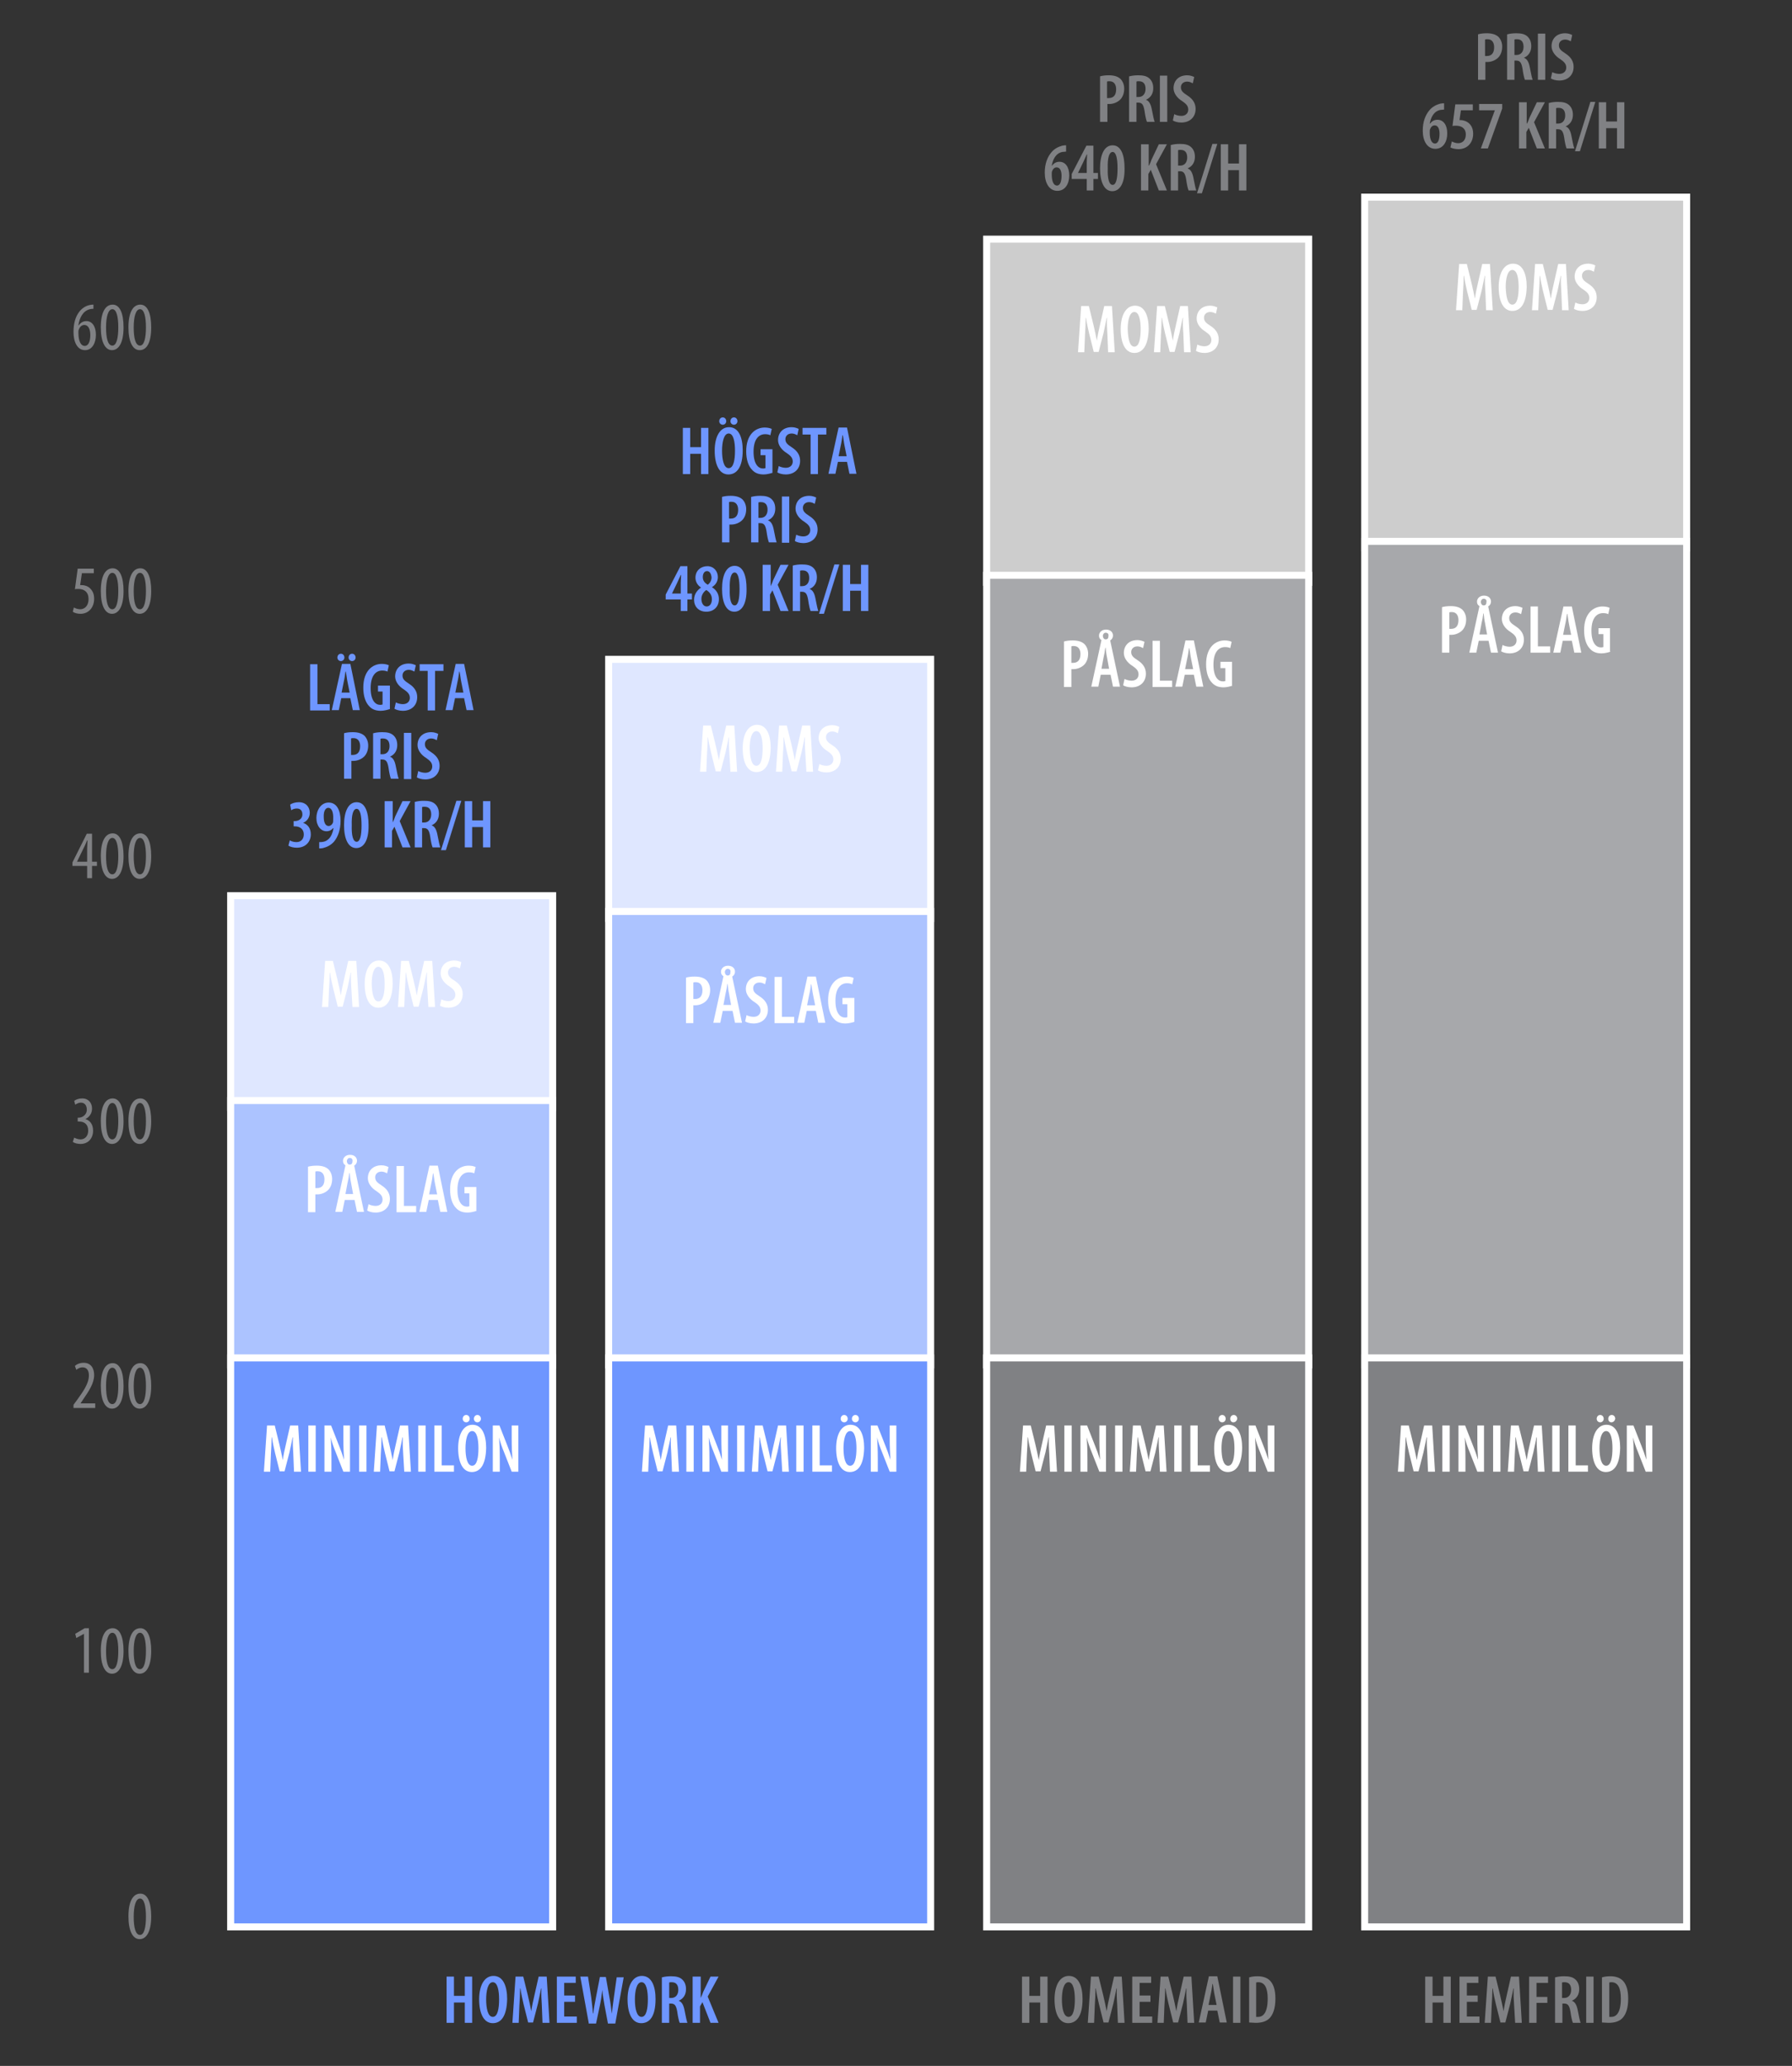 <?xml version="1.0" encoding="utf-8"?>
<!-- Generator: Adobe Illustrator 25.0.0, SVG Export Plug-In . SVG Version: 6.00 Build 0)  -->
<svg version="1.1" id="Lager_1" xmlns="http://www.w3.org/2000/svg" xmlns:xlink="http://www.w3.org/1999/xlink" x="0px" y="0px"
	 viewBox="0 0 512 590" style="enable-background:new 0 0 512 590;" xml:space="preserve">
<rect x="0" y="0" width="512" height="590" fill="#333333" stroke="none"/>
<style type="text/css">
	.st0{fill:#DFE7FF;}
	.st1{fill:#FFFFFF;}
	.st2{fill:#ACC3FF;}
	.st3{fill:#6E96FF;}
	.st4{fill:#808184;}
	.st5{fill:#CDCDCD;}
	.st6{fill:#A7A8AB;}
</style>
	<g>
	<rect x="173.9" y="188.3" class="st0" width="92" height="74"/>
		<path class="st1" d="M264.9,189.3v72h-90v-72H264.9 M266.9,187.3h-2h-90h-2v2v72v2h2h90h2v-2v-72V187.3L266.9,187.3z"/>
</g>
	<g>
	<rect x="173.9" y="260.3" class="st2" width="92" height="129.5"/>
		<path class="st1" d="M264.9,261.3v127.5h-90V261.3H264.9 M266.9,259.3h-2h-90h-2v2v127.5v2h2h90h2v-2V261.3V259.3L266.9,259.3z"/>
</g>
	<g>
	<rect x="173.9" y="387.8" class="st3" width="92" height="162.5"/>
		<path class="st1" d="M264.9,388.8v160.5h-90V388.8H264.9 M266.9,386.8h-2h-90h-2v2v160.5v2h2h90h2v-2V388.8V386.8L266.9,386.8z"/>
</g>
	<g>
	<path class="st4" d="M294.1,564.5v5.5h3.1v-5.5h2.1v13.2h-2.1v-5.8h-3.1v5.8H292v-13.2H294.1z"/>
		<path class="st4" d="M305.2,577.8c-2.6,0-3.9-2.8-3.9-6.8c0-4,1.5-6.7,4.1-6.7c2.8,0,3.9,3,3.9,6.6
		C309.3,575.9,307.5,577.8,305.2,577.8L305.2,577.8z M305.3,576c1.4,0,1.8-2.4,1.8-5c0-2.4-0.4-4.9-1.8-4.9c-1.4,0-1.9,2.5-1.9,4.9
		C303.4,573.6,303.9,576,305.3,576L305.3,576z"/>
		<path class="st4" d="M319.2,572.6c-0.1-1.5-0.2-3.3-0.1-4.7H319c-0.3,1.4-0.6,3-0.9,4.3l-1.4,5.4h-1.4l-1.3-5.2
		c-0.3-1.3-0.7-3-0.9-4.5H313c0,1.5-0.1,3.2-0.2,4.8l-0.2,5h-1.8l0.9-13.2h2.2l1.3,5.3c0.4,1.7,0.7,3.1,1,4.6h0
		c0.2-1.5,0.5-2.9,0.9-4.6l1.2-5.3h2.2l0.8,13.2h-1.9L319.2,572.6z"/>
		<path class="st4" d="M328.7,571.7h-3.1v4.2h3.6v1.8h-5.7v-13.2h5.4v1.8h-3.3v3.6h3.1V571.7z"/>
		<path class="st4" d="M339.1,572.6c-0.1-1.5-0.2-3.3-0.1-4.7h-0.1c-0.3,1.4-0.6,3-0.9,4.3l-1.4,5.4h-1.4l-1.3-5.2
		c-0.3-1.3-0.7-3-0.9-4.5h-0.1c0,1.5-0.1,3.2-0.2,4.8l-0.2,5h-1.8l0.9-13.2h2.2l1.3,5.3c0.4,1.7,0.7,3.1,1,4.6h0
		c0.2-1.5,0.5-2.9,0.9-4.6l1.2-5.3h2.2l0.8,13.2h-1.9L339.1,572.6z"/>
		<path class="st4" d="M345.2,574.2l-0.7,3.4h-2l2.9-13.2h2.4l2.7,13.2h-2l-0.7-3.4H345.2z M347.6,572.6l-0.6-3
		c-0.2-0.9-0.3-2.1-0.5-3h-0.1c-0.1,0.9-0.3,2.2-0.5,3l-0.6,3H347.6z"/>
		<path class="st4" d="M354.4,564.5v13.2h-2.1v-13.2H354.4z"/>
		<path class="st4" d="M357,564.7c0.6-0.2,1.4-0.3,2.3-0.3c1.5,0,2.6,0.4,3.4,1.1c1.1,1,1.7,2.7,1.7,5.3c0,2.8-0.7,4.6-1.7,5.6
		c-0.9,0.9-2.2,1.3-3.9,1.3c-0.7,0-1.5-0.1-1.9-0.1V564.7z M359,576c0.2,0,0.4,0,0.5,0c1.4,0,2.7-1.2,2.7-5.2c0-3-0.8-4.7-2.7-4.7
		c-0.2,0-0.4,0-0.6,0.1V576z"/>
</g>
	<g>
	<path class="st3" d="M129.7,564.5v5.5h3.1v-5.5h2.1v13.2h-2.1v-5.8h-3.1v5.8h-2.1v-13.2H129.7z"/>
		<path class="st3" d="M140.8,577.8c-2.6,0-3.9-2.8-3.9-6.8c0-4,1.5-6.7,4.1-6.7c2.8,0,3.9,3,3.9,6.6
		C144.8,575.9,143.1,577.8,140.8,577.8L140.8,577.8z M140.8,576c1.4,0,1.8-2.4,1.8-5c0-2.4-0.4-4.9-1.8-4.9c-1.4,0-1.9,2.5-1.9,4.9
		C138.9,573.6,139.4,576,140.8,576L140.8,576z"/>
		<path class="st3" d="M154.8,572.6c-0.1-1.5-0.2-3.3-0.1-4.7h-0.1c-0.3,1.4-0.6,3-0.9,4.3l-1.4,5.4h-1.4l-1.3-5.2
		c-0.3-1.3-0.7-3-0.9-4.5h-0.1c0,1.5-0.1,3.2-0.2,4.8l-0.2,5h-1.8l0.9-13.2h2.2l1.3,5.3c0.4,1.7,0.7,3.1,1,4.6h0
		c0.2-1.5,0.5-2.9,0.9-4.6l1.2-5.3h2.3l0.8,13.2H155L154.8,572.6z"/>
		<path class="st3" d="M164.3,571.7h-3.1v4.2h3.6v1.8h-5.7v-13.2h5.4v1.8h-3.3v3.6h3.1V571.7z"/>
		<path class="st3" d="M168.2,577.7l-2.4-13.2h2.2l0.9,5.8c0.2,1.6,0.4,3.1,0.5,4.7h0.1c0.2-1.6,0.5-3.1,0.8-4.7l1.1-5.7h1.7l1,5.7
		c0.3,1.5,0.5,3,0.7,4.8h0c0.2-1.8,0.4-3.2,0.6-4.7l0.8-5.7h2l-2.4,13.2h-2.1l-1-5.3c-0.2-1.3-0.5-2.8-0.6-4.3h0
		c-0.2,1.6-0.4,3-0.7,4.4l-1.1,5.2H168.2z"/>
		<path class="st3" d="M183.2,577.8c-2.6,0-3.9-2.8-3.9-6.8c0-4,1.5-6.7,4.1-6.7c2.8,0,3.9,3,3.9,6.6
		C187.3,575.9,185.6,577.8,183.2,577.8L183.2,577.8z M183.3,576c1.4,0,1.8-2.4,1.8-5c0-2.4-0.4-4.9-1.8-4.9c-1.4,0-1.9,2.5-1.9,4.9
		C181.4,573.6,181.9,576,183.3,576L183.3,576z"/>
		<path class="st3" d="M189.2,564.7c0.7-0.2,1.6-0.3,2.5-0.3c1.4,0,2.5,0.2,3.3,1c0.7,0.7,1,1.6,1,2.7c0,1.5-0.7,2.7-2.1,3.3v0
		c0.9,0.3,1.4,1.2,1.7,2.8c0.3,1.6,0.6,3,0.8,3.5h-2.2c-0.2-0.4-0.5-1.7-0.7-3.2c-0.3-1.7-0.7-2.3-1.8-2.3h-0.5v5.5h-2.1V564.7z
		 M191.3,570.6h0.5c1.3,0,2-1,2-2.3c0-1.3-0.5-2.2-1.9-2.2c-0.3,0-0.5,0-0.7,0.1V570.6z"/>
		<path class="st3" d="M198.1,564.5h2.1v6.1h0c0.3-0.6,0.5-1.1,0.7-1.7l2.1-4.4h2.3l-3.1,5.7l3.1,7.5h-2.3l-2.3-5.9l-0.7,1.2v4.7
		h-2.1V564.5z"/>
</g>
	<g>
	<g>
		<path class="st1" d="M191.8,415.2c-0.1-1.5-0.2-3.3-0.1-4.7h-0.1c-0.3,1.4-0.6,3-0.9,4.3l-1.4,5.4h-1.4l-1.3-5.2
			c-0.3-1.3-0.7-3-0.9-4.5h-0.1c0,1.5-0.1,3.2-0.2,4.8l-0.2,5h-1.8l0.9-13.2h2.2l1.3,5.3c0.4,1.7,0.7,3.1,1,4.6h0
			c0.2-1.5,0.5-2.9,0.9-4.6l1.2-5.3h2.3l0.8,13.2H192L191.8,415.2z"/>
		<path class="st1" d="M198.2,407.1v13.2h-2.1v-13.2H198.2z"/>
		<path class="st1" d="M200.7,420.3v-13.2h1.9l2.2,5.6c0.5,1.2,1.1,2.9,1.5,4.2h0c-0.1-1.7-0.2-3.7-0.2-6.1v-3.7h1.9v13.2h-1.9
			l-2.2-5.6c-0.5-1.2-1.1-2.8-1.4-4.2h0c0.1,1.5,0.2,3.4,0.2,6.1v3.7H200.7z"/>
		<path class="st1" d="M212.7,407.1v13.2h-2.1v-13.2H212.7z"/>
		<path class="st1" d="M223.2,415.2c-0.1-1.5-0.2-3.3-0.1-4.7H223c-0.3,1.4-0.6,3-0.9,4.3l-1.4,5.4h-1.4l-1.3-5.2
			c-0.3-1.3-0.7-3-0.9-4.5H217c0,1.5-0.1,3.2-0.2,4.8l-0.2,5h-1.8l0.9-13.2h2.2l1.3,5.3c0.4,1.7,0.7,3.1,1,4.6h0
			c0.2-1.5,0.5-2.9,0.9-4.6l1.2-5.3h2.3l0.8,13.2h-1.9L223.2,415.2z"/>
		<path class="st1" d="M229.6,407.1v13.2h-2.1v-13.2H229.6z"/>
		<path class="st1" d="M232.1,407.1h2.1v11.4h3.5v1.8h-5.6V407.1z"/>
		<path class="st1" d="M242.8,420.4c-2.6,0-3.9-2.8-3.9-6.8c0-4,1.5-6.7,4.1-6.7c2.8,0,3.9,3,3.9,6.6
			C246.8,418.5,245.1,420.4,242.8,420.4L242.8,420.4z M241.2,406.2c-0.5,0-1-0.4-1-1c0-0.6,0.4-1.1,1-1.1c0.6,0,1,0.5,1,1.1
			C242.2,405.7,241.8,406.2,241.2,406.2L241.2,406.2z M242.9,418.6c1.4,0,1.8-2.4,1.8-5c0-2.4-0.4-4.9-1.8-4.9
			c-1.4,0-1.9,2.5-1.9,4.9C241,416.2,241.5,418.6,242.9,418.6L242.9,418.6z M244.4,406.2c-0.5,0-1-0.4-1-1c0-0.6,0.4-1.1,1-1.1
			c0.6,0,1,0.5,1,1.1C245.4,405.7,245,406.2,244.4,406.2L244.4,406.2z"/>
		<path class="st1" d="M248.8,420.3v-13.2h1.9l2.2,5.6c0.5,1.2,1.1,2.9,1.5,4.2h0c-0.1-1.7-0.2-3.7-0.2-6.1v-3.7h1.9v13.2h-1.9
			l-2.2-5.6c-0.5-1.2-1.1-2.8-1.4-4.2h0c0.1,1.5,0.2,3.4,0.2,6.1v3.7H248.8z"/>
	</g>
		<g>
		<path class="st1" d="M196,279.2c0.7-0.2,1.5-0.3,2.5-0.3c1.4,0,2.5,0.3,3.3,1c0.7,0.7,1.1,1.7,1.1,2.8c0,1.3-0.4,2.3-1,3
			c-0.8,0.9-2.1,1.4-3.2,1.4c-0.2,0-0.4,0-0.6,0v5.1H196V279.2z M198.1,285.3c0.2,0,0.3,0,0.5,0c1.4,0,2.1-0.9,2.1-2.5
			c0-1.2-0.5-2.3-1.9-2.3c-0.3,0-0.5,0-0.7,0.1V285.3z"/>
			<path class="st1" d="M206.5,288.7l-0.7,3.4h-2l2.9-13.3c-0.5-0.3-0.7-0.7-0.7-1.3c0-0.8,0.7-1.7,2-1.7c1.3,0,2,0.8,2,1.7
			c0,0.6-0.3,1.1-0.8,1.4l2.8,13.2h-2l-0.7-3.4H206.5z M208.9,287.1l-0.6-3.3c-0.2-0.9-0.3-1.8-0.4-2.8h-0.1c-0.1,0.9-0.3,2-0.5,2.8
			l-0.6,3.2H208.9z M207.9,276.7c-0.5,0-0.8,0.5-0.8,0.9c0,0.5,0.3,1,0.8,1c0.6,0,0.8-0.4,0.8-1
			C208.8,277.1,208.5,276.7,207.9,276.7L207.9,276.7z"/>
			<path class="st1" d="M213.3,289.9c0.5,0.3,1.4,0.5,2,0.5c1.3,0,2-0.8,2-1.8c0-1.1-0.7-1.7-1.7-2.4c-1.5-0.9-2.5-2.3-2.5-3.7
			c0-2.1,1.4-3.7,3.9-3.7c0.9,0,1.6,0.3,2,0.5l-0.4,1.8c-0.4-0.2-0.9-0.5-1.6-0.5c-1.2,0-1.8,0.8-1.8,1.6c0,1,0.5,1.5,1.9,2.4
			c1.7,1.1,2.3,2.4,2.3,3.8c0,2.4-1.7,3.9-4.1,3.9c-1,0-2-0.3-2.4-0.6L213.3,289.9z"/>
			<path class="st1" d="M221.3,279h2.1v11.4h3.5v1.8h-5.6V279z"/>
			<path class="st1" d="M230.5,288.7l-0.7,3.4h-2l2.9-13.2h2.4l2.7,13.2h-2l-0.7-3.4H230.5z M232.9,287.1l-0.6-3
			c-0.2-0.9-0.3-2.1-0.5-3h-0.1c-0.1,0.9-0.3,2.2-0.5,3l-0.6,3H232.9z"/>
			<path class="st1" d="M244.2,291.8c-0.6,0.2-1.7,0.5-2.6,0.5c-1.4,0-2.5-0.4-3.3-1.3c-1.1-1.1-1.7-3-1.7-5.3c0-4.9,2.7-6.8,5.3-6.8
			c0.9,0,1.6,0.2,2,0.4l-0.4,1.8c-0.4-0.2-0.9-0.3-1.5-0.3c-1.7,0-3.3,1.3-3.3,5c0,3.6,1.4,4.8,2.7,4.8c0.4,0,0.6-0.1,0.7-0.1v-3.7
			h-1.4V285h3.4V291.8z"/>
	</g>
		<g>
		<rect x="281.9" y="68.3" class="st5" width="92" height="98"/>
			<g>
			<path class="st1" d="M372.9,69.3v96h-90v-96H372.9 M374.9,67.3h-2h-90h-2v2v96v2h2h90h2v-2v-96V67.3L374.9,67.3z"/>
		</g>
	</g>
		<g>
		<rect x="281.9" y="164.3" class="st6" width="92" height="225.5"/>
			<g>
			<path class="st1" d="M372.9,165.3v223.5h-90V165.3H372.9 M374.9,163.3h-2h-90h-2v2v223.5v2h2h90h2v-2V165.3V163.3L374.9,163.3z"
			/>
		</g>
	</g>
		<g>
		<rect x="281.9" y="387.8" class="st4" width="92" height="162.5"/>
			<g>
			<path class="st1" d="M372.9,388.8v160.5h-90V388.8H372.9 M374.9,386.8h-2h-90h-2v2v160.5v2h2h90h2v-2V388.8V386.8L374.9,386.8z"
			/>
		</g>
	</g>
		<g>
		<path class="st1" d="M299.8,415.2c-0.1-1.5-0.2-3.3-0.1-4.7h-0.1c-0.3,1.4-0.6,3-0.9,4.3l-1.4,5.4h-1.4l-1.3-5.2
			c-0.3-1.3-0.7-3-0.9-4.5h-0.1c0,1.5-0.1,3.2-0.2,4.8l-0.2,5h-1.8l0.9-13.2h2.2l1.3,5.3c0.4,1.7,0.7,3.1,1,4.6h0
			c0.2-1.5,0.5-2.9,0.9-4.6l1.2-5.3h2.3l0.8,13.2H300L299.8,415.2z"/>
			<path class="st1" d="M306.2,407.1v13.2h-2.1v-13.2H306.2z"/>
			<path class="st1" d="M308.7,420.3v-13.2h1.9l2.2,5.6c0.5,1.2,1.1,2.9,1.5,4.2h0c-0.1-1.7-0.2-3.7-0.2-6.1v-3.7h1.9v13.2h-1.9
			l-2.2-5.6c-0.5-1.2-1.1-2.8-1.4-4.2h0c0.1,1.5,0.2,3.4,0.2,6.1v3.7H308.7z"/>
			<path class="st1" d="M320.7,407.1v13.2h-2.1v-13.2H320.7z"/>
			<path class="st1" d="M331.2,415.2c-0.1-1.5-0.2-3.3-0.1-4.7H331c-0.3,1.4-0.6,3-0.9,4.3l-1.4,5.4h-1.4l-1.3-5.2
			c-0.3-1.3-0.7-3-0.9-4.5H325c0,1.5-0.1,3.2-0.2,4.8l-0.2,5h-1.8l0.9-13.2h2.2l1.3,5.3c0.4,1.7,0.7,3.1,1,4.6h0
			c0.2-1.5,0.5-2.9,0.9-4.6l1.2-5.3h2.2l0.8,13.2h-1.9L331.2,415.2z"/>
			<path class="st1" d="M337.6,407.1v13.2h-2.1v-13.2H337.6z"/>
			<path class="st1" d="M340.1,407.1h2.1v11.4h3.5v1.8h-5.6V407.1z"/>
			<path class="st1" d="M350.8,420.4c-2.6,0-3.9-2.8-3.9-6.8c0-4,1.5-6.7,4.1-6.7c2.8,0,3.9,3,3.9,6.6
			C354.8,418.5,353.1,420.4,350.8,420.4L350.8,420.4z M349.2,406.2c-0.5,0-1-0.4-1-1c0-0.6,0.4-1.1,1-1.1c0.6,0,1,0.5,1,1.1
			C350.2,405.7,349.8,406.2,349.2,406.2L349.2,406.2z M350.9,418.6c1.4,0,1.8-2.4,1.8-5c0-2.4-0.4-4.9-1.8-4.9
			c-1.4,0-1.9,2.5-1.9,4.9C349,416.2,349.5,418.6,350.9,418.6L350.9,418.6z M352.4,406.2c-0.5,0-0.9-0.4-0.9-1c0-0.6,0.4-1.1,1-1.1
			c0.6,0,1,0.5,1,1.1C353.4,405.7,353,406.2,352.4,406.2L352.4,406.2z"/>
			<path class="st1" d="M356.8,420.3v-13.2h1.9l2.2,5.6c0.5,1.2,1.1,2.9,1.5,4.2h0c-0.1-1.7-0.2-3.7-0.2-6.1v-3.7h1.9v13.2h-1.9
			l-2.2-5.6c-0.5-1.2-1.1-2.8-1.4-4.2h0c0.1,1.5,0.2,3.4,0.2,6.1v3.7H356.8z"/>
	</g>
		<g>
		<path class="st1" d="M304,183.2c0.7-0.2,1.5-0.3,2.5-0.3c1.4,0,2.5,0.3,3.3,1c0.7,0.7,1.1,1.7,1.1,2.8c0,1.3-0.4,2.3-1,3
			c-0.8,0.9-2.1,1.4-3.2,1.4c-0.2,0-0.4,0-0.6,0v5.1H304V183.2z M306.1,189.3c0.2,0,0.3,0,0.5,0c1.4,0,2.1-0.9,2.1-2.5
			c0-1.2-0.5-2.3-1.9-2.3c-0.3,0-0.5,0-0.7,0.1V189.3z"/>
			<path class="st1" d="M314.5,192.7l-0.7,3.4h-2l2.9-13.3c-0.5-0.3-0.7-0.7-0.7-1.3c0-0.8,0.7-1.7,2-1.7c1.3,0,2,0.8,2,1.7
			c0,0.6-0.3,1.1-0.8,1.4l2.8,13.2h-2l-0.7-3.4H314.5z M316.9,191.1l-0.6-3.3c-0.2-0.9-0.3-1.8-0.4-2.8h-0.1c-0.1,0.9-0.3,2-0.5,2.8
			l-0.6,3.2H316.9z M315.9,180.7c-0.5,0-0.8,0.5-0.8,0.9c0,0.5,0.3,1,0.8,1c0.6,0,0.8-0.4,0.8-1
			C316.8,181.1,316.5,180.7,315.9,180.7L315.9,180.7z"/>
			<path class="st1" d="M321.3,193.9c0.5,0.3,1.4,0.5,2,0.5c1.3,0,2-0.8,2-1.8c0-1.1-0.7-1.7-1.7-2.4c-1.5-0.9-2.5-2.3-2.5-3.7
			c0-2.1,1.4-3.7,3.9-3.7c0.8,0,1.6,0.3,2,0.5l-0.4,1.8c-0.4-0.2-0.9-0.5-1.6-0.5c-1.2,0-1.8,0.8-1.8,1.6c0,1,0.5,1.5,1.9,2.4
			c1.7,1.1,2.3,2.4,2.3,3.8c0,2.4-1.7,3.9-4.1,3.9c-1,0-2-0.3-2.4-0.6L321.3,193.9z"/>
			<path class="st1" d="M329.3,183h2.1v11.4h3.5v1.8h-5.6V183z"/>
			<path class="st1" d="M338.5,192.7l-0.7,3.4h-2l2.9-13.2h2.4l2.7,13.2h-2l-0.7-3.4H338.5z M340.9,191.1l-0.6-3
			c-0.2-0.9-0.3-2.1-0.5-3h-0.1c-0.1,0.9-0.3,2.2-0.5,3l-0.6,3H340.9z"/>
			<path class="st1" d="M352.2,195.8c-0.6,0.2-1.7,0.5-2.6,0.5c-1.4,0-2.5-0.4-3.3-1.3c-1.1-1.1-1.7-3-1.7-5.3c0-4.9,2.7-6.8,5.3-6.8
			c0.9,0,1.6,0.2,2,0.4l-0.4,1.8c-0.4-0.2-0.8-0.3-1.5-0.3c-1.7,0-3.3,1.3-3.3,5c0,3.6,1.4,4.8,2.7,4.8c0.4,0,0.6-0.1,0.7-0.1v-3.7
			h-1.4V189h3.3V195.8z"/>
	</g>
		<g>
		<path class="st1" d="M208.4,215.3c-0.1-1.5-0.2-3.3-0.1-4.7h-0.1c-0.3,1.4-0.6,3-0.9,4.3l-1.4,5.4h-1.4l-1.3-5.2
			c-0.3-1.3-0.7-3-0.9-4.5h-0.1c0,1.5-0.1,3.2-0.2,4.8l-0.2,5H200l0.9-13.2h2.2l1.3,5.3c0.4,1.7,0.7,3.1,1,4.6h0
			c0.2-1.5,0.5-2.9,0.9-4.6l1.2-5.3h2.3l0.8,13.2h-1.9L208.4,215.3z"/>
			<path class="st1" d="M216.1,220.5c-2.6,0-3.9-2.8-3.9-6.8c0-4,1.5-6.7,4.1-6.7c2.8,0,3.9,3,3.9,6.6
			C220.1,218.6,218.4,220.5,216.1,220.5L216.1,220.5z M216.1,218.7c1.4,0,1.8-2.4,1.8-5c0-2.4-0.4-4.9-1.8-4.9
			c-1.4,0-1.9,2.5-1.9,4.9C214.3,216.3,214.7,218.7,216.1,218.7L216.1,218.7z"/>
			<path class="st1" d="M230.1,215.3c-0.1-1.5-0.2-3.3-0.1-4.7h-0.1c-0.3,1.4-0.6,3-0.9,4.3l-1.4,5.4h-1.4l-1.3-5.2
			c-0.3-1.3-0.7-3-0.9-4.5h-0.1c0,1.5-0.1,3.2-0.2,4.8l-0.2,5h-1.8l0.9-13.2h2.2l1.3,5.3c0.4,1.7,0.7,3.1,1,4.6h0
			c0.2-1.5,0.5-2.9,0.9-4.6l1.2-5.3h2.3l0.8,13.2h-1.9L230.1,215.3z"/>
			<path class="st1" d="M234.1,218.2c0.5,0.3,1.4,0.5,2,0.5c1.3,0,2-0.8,2-1.8c0-1.1-0.7-1.7-1.7-2.4c-1.5-0.9-2.5-2.3-2.5-3.7
			c0-2.1,1.4-3.7,3.9-3.7c0.9,0,1.6,0.3,2,0.5l-0.4,1.8c-0.4-0.2-0.9-0.5-1.6-0.5c-1.2,0-1.8,0.8-1.8,1.6c0,1,0.5,1.5,1.9,2.4
			c1.7,1.1,2.3,2.4,2.3,3.8c0,2.4-1.7,3.9-4.1,3.9c-1,0-2-0.3-2.4-0.6L234.1,218.2z"/>
	</g>
		<g>
		<path class="st1" d="M316.4,95.5c-0.1-1.5-0.2-3.3-0.1-4.7h-0.1c-0.3,1.4-0.6,3-0.9,4.3l-1.4,5.4h-1.4l-1.3-5.2
			c-0.3-1.3-0.7-3-0.9-4.5h-0.1c0,1.5-0.1,3.2-0.2,4.8l-0.2,5H308l0.9-13.2h2.2l1.3,5.3c0.4,1.7,0.7,3.1,1,4.6h0
			c0.2-1.5,0.5-2.9,0.9-4.6l1.2-5.3h2.2l0.8,13.2h-1.9L316.4,95.5z"/>
			<path class="st1" d="M324.1,100.8c-2.6,0-3.9-2.8-3.9-6.8c0-4,1.5-6.7,4.1-6.7c2.8,0,3.9,3,3.9,6.6
			C328.1,98.8,326.4,100.8,324.1,100.8L324.1,100.8z M324.1,99c1.4,0,1.8-2.4,1.8-5c0-2.4-0.4-4.9-1.8-4.9c-1.4,0-1.9,2.5-1.9,4.9
			C322.3,96.6,322.7,99,324.1,99L324.1,99z"/>
			<path class="st1" d="M338.1,95.5c-0.1-1.5-0.2-3.3-0.1-4.7h-0.1c-0.3,1.4-0.6,3-0.9,4.3l-1.4,5.4h-1.4l-1.3-5.2
			c-0.3-1.3-0.7-3-0.9-4.5h-0.1c0,1.5-0.1,3.2-0.2,4.8l-0.2,5h-1.8l0.9-13.2h2.2l1.3,5.3c0.4,1.7,0.7,3.1,1,4.6h0
			c0.2-1.5,0.5-2.9,0.9-4.6l1.2-5.3h2.2l0.8,13.2h-1.9L338.1,95.5z"/>
			<path class="st1" d="M342.1,98.4c0.5,0.3,1.4,0.5,2,0.5c1.3,0,2-0.8,2-1.8c0-1.1-0.7-1.7-1.7-2.4c-1.5-0.9-2.5-2.3-2.5-3.7
			c0-2.1,1.4-3.7,3.9-3.7c0.8,0,1.6,0.3,2,0.5l-0.4,1.8c-0.4-0.2-0.9-0.5-1.6-0.5c-1.2,0-1.8,0.8-1.8,1.6c0,1,0.5,1.5,1.9,2.4
			c1.7,1.1,2.3,2.4,2.3,3.8c0,2.4-1.7,3.9-4.1,3.9c-1,0-2-0.3-2.4-0.6L342.1,98.4z"/>
	</g>
</g>
	<g>
	<g>
		<path class="st4" d="M24,466.6L24,466.6l-2.2,1.2l-0.3-1.2l2.7-1.6h1.2v12.7H24V466.6z"/>
		<path class="st4" d="M32,478c-2,0-3.2-2.4-3.2-6.5c0-4.3,1.3-6.5,3.4-6.5c2,0,3.1,2.4,3.1,6.5C35.3,476.1,33.8,478,32,478L32,478z
			 M32.1,476.7c1.2,0,1.7-2.2,1.7-5.2c0-3-0.5-5.2-1.7-5.2c-1.2,0-1.8,2.2-1.8,5.2C30.3,474.6,30.8,476.7,32.1,476.7L32.1,476.7z"/>
		<path class="st4" d="M39.9,478c-2,0-3.2-2.4-3.2-6.5c0-4.3,1.3-6.5,3.4-6.5c2,0,3.1,2.4,3.1,6.5C43.2,476.1,41.7,478,39.9,478
			L39.9,478z M40,476.7c1.2,0,1.7-2.2,1.7-5.2c0-3-0.5-5.2-1.7-5.2c-1.2,0-1.8,2.2-1.8,5.2C38.2,474.6,38.7,476.7,40,476.7L40,476.7
			z"/>
	</g>
		<g>
		<path class="st4" d="M39.9,553.8c-2,0-3.2-2.4-3.2-6.5c0-4.3,1.3-6.5,3.4-6.5c2,0,3.1,2.4,3.1,6.5
			C43.2,551.9,41.7,553.8,39.9,553.8L39.9,553.8z M40,552.6c1.2,0,1.7-2.2,1.7-5.2c0-3-0.5-5.2-1.7-5.2c-1.2,0-1.8,2.2-1.8,5.2
			C38.2,550.4,38.7,552.6,40,552.6L40,552.6z"/>
	</g>
		<g>
		<path class="st4" d="M21,402.2v-1l1.1-1.5c1.5-2.1,3.3-4.5,3.3-6.9c0-1.4-0.6-2.3-1.8-2.3c-0.9,0-1.5,0.5-1.8,0.7l-0.4-1.1
			c0.4-0.4,1.3-0.9,2.5-0.9c2.1,0,3,1.6,3,3.5c0,2.4-1.6,4.7-3.1,6.9l-0.8,1.2v0h4.2v1.3H21z"/>
			<path class="st4" d="M32,402.3c-2,0-3.2-2.4-3.2-6.5c0-4.3,1.3-6.5,3.4-6.5c2,0,3.1,2.4,3.1,6.5C35.3,400.4,33.8,402.3,32,402.3
			L32,402.3z M32.1,401c1.2,0,1.7-2.2,1.7-5.2c0-3-0.5-5.2-1.7-5.2c-1.2,0-1.8,2.2-1.8,5.2C30.3,398.9,30.8,401,32.1,401L32.1,401z"
			/>
			<path class="st4" d="M39.9,402.3c-2,0-3.2-2.4-3.2-6.5c0-4.3,1.3-6.5,3.4-6.5c2,0,3.1,2.4,3.1,6.5
			C43.2,400.4,41.7,402.3,39.9,402.3L39.9,402.3z M40,401c1.2,0,1.7-2.2,1.7-5.2c0-3-0.5-5.2-1.7-5.2c-1.2,0-1.8,2.2-1.8,5.2
			C38.2,398.9,38.7,401,40,401L40,401z"/>
	</g>
		<g>
		<path class="st4" d="M21.2,324.9c0.4,0.2,1.1,0.5,1.8,0.5c1.3,0,2.2-1,2.2-2.5c0-1.7-1-2.6-2.6-2.6h-0.4v-1.1h0.3
			c0.9,0,2.3-0.7,2.3-2.3c0-1.3-0.7-2-1.7-2c-0.6,0-1.2,0.3-1.6,0.6l-0.3-1.1c0.5-0.4,1.3-0.7,2.3-0.7c1.8,0,2.8,1.3,2.8,2.9
			c0,1.3-0.7,2.4-1.9,3v0c1.1,0.3,2.2,1.3,2.2,3.3c0,2.1-1.3,3.8-3.6,3.8c-0.8,0-1.7-0.2-2.2-0.6L21.2,324.9z"/>
			<path class="st4" d="M32,326.7c-2,0-3.2-2.4-3.2-6.5c0-4.3,1.3-6.5,3.4-6.5c2,0,3.1,2.4,3.1,6.5C35.3,324.8,33.8,326.7,32,326.7
			L32,326.7z M32.1,325.4c1.2,0,1.7-2.2,1.7-5.2c0-3-0.5-5.2-1.7-5.2c-1.2,0-1.8,2.2-1.8,5.2C30.3,323.2,30.8,325.4,32.1,325.4
			L32.1,325.4z"/>
			<path class="st4" d="M39.9,326.7c-2,0-3.2-2.4-3.2-6.5c0-4.3,1.3-6.5,3.4-6.5c2,0,3.1,2.4,3.1,6.5
			C43.2,324.8,41.7,326.7,39.9,326.7L39.9,326.7z M40,325.4c1.2,0,1.7-2.2,1.7-5.2c0-3-0.5-5.2-1.7-5.2c-1.2,0-1.8,2.2-1.8,5.2
			C38.2,323.2,38.7,325.4,40,325.4L40,325.4z"/>
	</g>
		<g>
		<path class="st4" d="M24.9,250.8v-3.5h-4.2v-1l4.1-8.2h1.5v8h1.4v1.2h-1.4v3.5H24.9z M24.9,246.1v-3.6c0-0.9,0.1-1.7,0.1-2.5h-0.1
			c-0.4,1-0.7,1.6-1.1,2.4l-1.8,3.7v0H24.9z"/>
			<path class="st4" d="M32,251c-2,0-3.2-2.4-3.2-6.5c0-4.3,1.3-6.5,3.4-6.5c2,0,3.1,2.4,3.1,6.5C35.3,249.1,33.8,251,32,251L32,251z
			 M32.1,249.7c1.2,0,1.7-2.2,1.7-5.2c0-3-0.5-5.2-1.7-5.2c-1.2,0-1.8,2.2-1.8,5.2C30.3,247.5,30.8,249.7,32.1,249.7L32.1,249.7z"/>
			<path class="st4" d="M39.9,251c-2,0-3.2-2.4-3.2-6.5c0-4.3,1.3-6.5,3.4-6.5c2,0,3.1,2.4,3.1,6.5C43.2,249.1,41.7,251,39.9,251
			L39.9,251z M40,249.7c1.2,0,1.7-2.2,1.7-5.2c0-3-0.5-5.2-1.7-5.2c-1.2,0-1.8,2.2-1.8,5.2C38.2,247.5,38.7,249.7,40,249.7L40,249.7
			z"/>
	</g>
		<g>
		<path class="st4" d="M26.6,88.2c-0.3,0-0.5,0-0.9,0.1c-2.1,0.5-3,2.6-3.3,4.6h0.1c0.5-0.7,1.2-1.2,2.2-1.2c1.6,0,2.7,1.5,2.7,3.9
			c0,2.4-1.1,4.4-3.1,4.4c-2.2,0-3.3-2.3-3.3-5.2c0-2.5,0.6-4.4,1.6-5.7c0.8-1.1,2-1.8,3.1-2c0.4-0.1,0.7-0.1,1-0.1V88.2z
			 M24.2,98.8c0.8,0,1.6-0.8,1.6-3.1c0-1.9-0.7-2.9-1.7-2.9c-0.6,0-1.3,0.4-1.6,1.4c-0.1,0.1-0.1,0.4-0.1,0.8
			C22.4,97.6,23.2,98.8,24.2,98.8L24.2,98.8z"/>
			<path class="st4" d="M32,100c-2,0-3.2-2.4-3.2-6.5c0-4.3,1.3-6.5,3.4-6.5c2,0,3.1,2.4,3.1,6.5C35.3,98.1,33.8,100,32,100L32,100z
			 M32.1,98.7c1.2,0,1.7-2.2,1.7-5.2c0-3-0.5-5.2-1.7-5.2c-1.2,0-1.8,2.2-1.8,5.2C30.3,96.5,30.8,98.7,32.1,98.7L32.1,98.7z"/>
			<path class="st4" d="M39.9,100c-2,0-3.2-2.4-3.2-6.5c0-4.3,1.3-6.5,3.4-6.5c2,0,3.1,2.4,3.1,6.5C43.2,98.1,41.8,100,39.9,100
			L39.9,100z M40,98.7c1.2,0,1.7-2.2,1.7-5.2c0-3-0.5-5.2-1.7-5.2c-1.2,0-1.8,2.2-1.8,5.2C38.2,96.5,38.7,98.7,40,98.7L40,98.7z"/>
	</g>
		<g>
		<path class="st4" d="M26.8,163.7h-3.4l-0.5,3.4c0.2,0,0.3,0,0.5,0c0.7,0,1.8,0.3,2.4,1c0.7,0.7,1.1,1.6,1.1,2.9
			c0,2.5-1.6,4.3-3.9,4.3c-0.8,0-1.7-0.2-2.2-0.6l0.3-1.2c0.4,0.2,1.1,0.5,1.8,0.5c1.3,0,2.4-1,2.4-2.9c0-2-1.2-2.9-2.9-2.9
			c-0.5,0-0.8,0-1,0.1l0.8-5.9h4.6V163.7z"/>
			<path class="st4" d="M32,175.3c-2,0-3.2-2.4-3.2-6.5c0-4.3,1.3-6.5,3.4-6.5c2,0,3.1,2.4,3.1,6.5C35.3,173.4,33.8,175.3,32,175.3
			L32,175.3z M32.1,174c1.2,0,1.7-2.2,1.7-5.2c0-3-0.5-5.2-1.7-5.2c-1.2,0-1.8,2.2-1.8,5.2C30.3,171.9,30.8,174,32.1,174L32.1,174z"
			/>
			<path class="st4" d="M39.9,175.3c-2,0-3.2-2.4-3.2-6.5c0-4.3,1.3-6.5,3.4-6.5c2,0,3.1,2.4,3.1,6.5
			C43.2,173.4,41.7,175.3,39.9,175.3L39.9,175.3z M40,174c1.2,0,1.7-2.2,1.7-5.2c0-3-0.5-5.2-1.7-5.2c-1.2,0-1.8,2.2-1.8,5.2
			C38.2,171.9,38.7,174,40,174L40,174z"/>
	</g>
</g>
	<g>
	<path class="st4" d="M409.3,564.5v5.5h3.1v-5.5h2.1v13.2h-2.1v-5.8h-3.1v5.8h-2.1v-13.2H409.3z"/>
		<path class="st4" d="M422.2,571.7h-3.1v4.2h3.6v1.8H417v-13.2h5.4v1.8h-3.3v3.6h3.1V571.7z"/>
		<path class="st4" d="M432.6,572.6c-0.1-1.5-0.2-3.3-0.1-4.7h-0.1c-0.3,1.4-0.6,3-0.9,4.3l-1.4,5.4h-1.4l-1.3-5.2
		c-0.3-1.3-0.7-3-0.9-4.5h-0.1c0,1.5-0.1,3.2-0.2,4.8l-0.2,5h-1.8l0.9-13.2h2.2l1.3,5.3c0.4,1.7,0.7,3.1,1,4.6h0
		c0.2-1.5,0.5-2.9,0.9-4.6l1.2-5.3h2.3l0.8,13.2h-1.9L432.6,572.6z"/>
		<path class="st4" d="M436.9,564.5h5.4v1.8H439v4h3.1v1.7H439v5.7h-2.1V564.5z"/>
		<path class="st4" d="M444.4,564.7c0.7-0.2,1.6-0.3,2.5-0.3c1.4,0,2.5,0.2,3.3,1c0.7,0.7,1,1.6,1,2.7c0,1.5-0.7,2.7-2.1,3.3v0
		c0.9,0.3,1.4,1.2,1.7,2.8c0.3,1.6,0.6,3,0.8,3.5h-2.2c-0.2-0.4-0.5-1.7-0.7-3.2c-0.3-1.7-0.7-2.3-1.8-2.3h-0.5v5.5h-2.1V564.7z
		 M446.4,570.6h0.5c1.3,0,2-1,2-2.3c0-1.3-0.5-2.2-1.9-2.2c-0.3,0-0.5,0-0.7,0.1V570.6z"/>
		<path class="st4" d="M455.3,564.5v13.2h-2.1v-13.2H455.3z"/>
		<path class="st4" d="M457.8,564.7c0.6-0.2,1.4-0.3,2.3-0.3c1.5,0,2.6,0.4,3.4,1.1c1.1,1,1.7,2.7,1.7,5.3c0,2.8-0.7,4.6-1.7,5.6
		c-0.9,0.9-2.2,1.3-3.9,1.3c-0.7,0-1.5-0.1-1.9-0.1V564.7z M459.9,576c0.2,0,0.4,0,0.5,0c1.4,0,2.7-1.2,2.7-5.2c0-3-0.8-4.7-2.7-4.7
		c-0.2,0-0.4,0-0.6,0.1V576z"/>
</g>
	<g>
	<path class="st4" d="M314.3,21.8c0.7-0.2,1.5-0.3,2.5-0.3c1.4,0,2.5,0.3,3.3,1c0.7,0.7,1.1,1.7,1.1,2.8c0,1.3-0.4,2.3-1,3
		c-0.8,0.9-2.1,1.4-3.2,1.4c-0.2,0-0.4,0-0.6,0v5.1h-2.1V21.8z M316.3,28c0.2,0,0.3,0,0.5,0c1.4,0,2.1-0.9,2.1-2.5
		c0-1.2-0.5-2.3-1.9-2.3c-0.3,0-0.5,0-0.7,0.1V28z"/>
		<path class="st4" d="M322.7,21.8c0.7-0.2,1.6-0.3,2.5-0.3c1.4,0,2.5,0.2,3.3,1c0.7,0.7,1,1.6,1,2.7c0,1.5-0.7,2.7-2.1,3.3v0
		c0.9,0.3,1.4,1.2,1.7,2.8c0.3,1.6,0.6,3,0.8,3.5h-2.2c-0.2-0.4-0.5-1.7-0.7-3.2c-0.3-1.7-0.7-2.3-1.8-2.3h-0.5v5.5h-2.1V21.8z
		 M324.8,27.7h0.5c1.3,0,2-1,2-2.3c0-1.3-0.5-2.2-1.9-2.2c-0.3,0-0.5,0-0.7,0.1V27.7z"/>
		<path class="st4" d="M333.5,21.6v13.2h-2.1V21.6H333.5z"/>
		<path class="st4" d="M335.5,32.6c0.5,0.3,1.4,0.5,2,0.5c1.3,0,2-0.8,2-1.8c0-1.1-0.7-1.7-1.7-2.4c-1.5-0.9-2.5-2.3-2.5-3.7
		c0-2.1,1.4-3.7,3.9-3.7c0.9,0,1.6,0.3,2,0.5l-0.4,1.8c-0.4-0.2-0.9-0.5-1.6-0.5c-1.2,0-1.8,0.8-1.8,1.6c0,1,0.5,1.5,1.9,2.4
		c1.7,1.1,2.3,2.4,2.3,3.8c0,2.4-1.7,3.9-4.1,3.9c-1,0-2-0.3-2.4-0.6L335.5,32.6z"/>
		<path class="st4" d="M304.5,43.3c-0.3,0-0.6,0.1-1,0.1c-1.9,0.4-2.7,2.2-3,3.9h0.1c0.5-0.7,1.2-1.1,2.1-1.1c1.7,0,2.8,1.5,2.8,3.9
		c0,2.3-1.1,4.4-3.4,4.4c-2.3,0-3.6-2.2-3.6-5.2c0-2.6,0.8-4.5,1.9-5.8c0.8-1,2-1.6,3.1-1.9c0.5-0.1,0.9-0.1,1.1-0.1V43.3z M302,53
		c0.8,0,1.3-1,1.3-2.8c0-1.5-0.5-2.4-1.4-2.4c-0.5,0-1,0.3-1.3,1.1c-0.1,0.1-0.1,0.5-0.1,1C300.5,51.9,301.1,53,302,53L302,53z"/>
		<path class="st4" d="M310.5,54.4v-3.3h-4.3v-1.4l4.2-8.1h2v7.8h1.3v1.7h-1.3v3.3H310.5z M310.5,49.5v-3.1c0-0.8,0.1-1.5,0.1-2.3
		h-0.1c-0.4,0.8-0.6,1.4-1,2.2l-1.5,3.1v0H310.5z"/>
		<path class="st4" d="M317.8,54.6c-2.4,0-3.5-2.8-3.5-6.5c0-3.9,1.2-6.6,3.6-6.6c2.5,0,3.4,3,3.4,6.5
		C321.4,52.6,319.8,54.6,317.8,54.6L317.8,54.6z M317.9,52.8c1,0,1.4-1.8,1.4-4.7c0-2.8-0.4-4.7-1.4-4.7c-1,0-1.5,1.7-1.4,4.7
		C316.4,51.1,316.9,52.8,317.9,52.8L317.9,52.8z"/>
		<path class="st4" d="M326.1,41.2h2.1v6.1h0.1c0.3-0.6,0.5-1.1,0.7-1.7l2.1-4.4h2.3l-3.1,5.7l3.1,7.5h-2.3l-2.3-5.9l-0.7,1.2v4.7
		h-2.1V41.2z"/>
		<path class="st4" d="M334.6,41.4c0.7-0.2,1.6-0.3,2.5-0.3c1.4,0,2.5,0.2,3.3,1c0.7,0.7,1,1.6,1,2.7c0,1.5-0.7,2.7-2.1,3.3v0
		c0.9,0.3,1.4,1.2,1.7,2.8c0.3,1.6,0.6,3,0.8,3.5h-2.2c-0.2-0.4-0.5-1.7-0.7-3.2c-0.3-1.7-0.7-2.3-1.8-2.3h-0.5v5.5h-2.1V41.4z
		 M336.7,47.3h0.5c1.3,0,2-1,2-2.3c0-1.3-0.5-2.2-1.9-2.2c-0.3,0-0.5,0-0.7,0.1V47.3z"/>
		<path class="st4" d="M342,55.2l4.4-14.1h1.4l-4.4,14.1H342z"/>
		<path class="st4" d="M350.9,41.2v5.5h3.1v-5.5h2.1v13.2H354v-5.8h-3.1v5.8h-2.1V41.2H350.9z"/>
</g>
	<g>
	<rect x="389.9" y="56.3" class="st5" width="92" height="100.2"/>
		<g>
		<path class="st1" d="M480.9,57.3v98.2h-90V57.3H480.9 M482.9,55.3h-2h-90h-2v2v98.2v2h2h90h2v-2V57.3V55.3L482.9,55.3z"/>
	</g>
</g>
	<g>
	<rect x="389.9" y="154.6" class="st6" width="92" height="235.2"/>
		<g>
		<path class="st1" d="M480.9,155.6v233.2h-90V155.6H480.9 M482.9,153.6h-2h-90h-2v2v233.2v2h2h90h2v-2V155.6V153.6L482.9,153.6z"/>
	</g>
</g>
	<g>
	<rect x="389.9" y="387.8" class="st4" width="92" height="162.5"/>
		<g>
		<path class="st1" d="M480.9,388.8v160.5h-90V388.8H480.9 M482.9,386.8h-2h-90h-2v2v160.5v2h2h90h2v-2V388.8V386.8L482.9,386.8z"/>
	</g>
</g>
	<g>
	<path class="st1" d="M407.8,415.2c-0.1-1.5-0.2-3.3-0.1-4.7h-0.1c-0.3,1.4-0.6,3-0.9,4.3l-1.4,5.4h-1.4l-1.3-5.2
		c-0.3-1.3-0.7-3-0.9-4.5h-0.1c0,1.5-0.1,3.2-0.2,4.8l-0.2,5h-1.8l0.9-13.2h2.2l1.3,5.3c0.4,1.7,0.7,3.1,1,4.6h0
		c0.2-1.5,0.5-2.9,0.9-4.6l1.2-5.3h2.3l0.8,13.2H408L407.8,415.2z"/>
		<path class="st1" d="M414.2,407.1v13.2h-2.1v-13.2H414.2z"/>
		<path class="st1" d="M416.7,420.3v-13.2h1.9l2.2,5.6c0.5,1.2,1.1,2.9,1.5,4.2h0c-0.1-1.7-0.2-3.7-0.2-6.1v-3.7h1.9v13.2h-1.9
		l-2.2-5.6c-0.5-1.2-1.1-2.8-1.4-4.2h0c0.1,1.5,0.2,3.4,0.2,6.1v3.7H416.7z"/>
		<path class="st1" d="M428.7,407.1v13.2h-2.1v-13.2H428.7z"/>
		<path class="st1" d="M439.2,415.2c-0.1-1.5-0.2-3.3-0.1-4.7H439c-0.3,1.4-0.6,3-0.9,4.3l-1.4,5.4h-1.4l-1.3-5.2
		c-0.3-1.3-0.7-3-0.9-4.5H433c0,1.5-0.1,3.2-0.2,4.8l-0.2,5h-1.8l0.9-13.2h2.2l1.3,5.3c0.4,1.7,0.7,3.1,1,4.6h0
		c0.2-1.5,0.5-2.9,0.9-4.6l1.2-5.3h2.2l0.8,13.2h-1.9L439.2,415.2z"/>
		<path class="st1" d="M445.6,407.1v13.2h-2.1v-13.2H445.6z"/>
		<path class="st1" d="M448.1,407.1h2.1v11.4h3.5v1.8h-5.6V407.1z"/>
		<path class="st1" d="M458.8,420.4c-2.6,0-3.9-2.8-3.9-6.8c0-4,1.5-6.7,4.1-6.7c2.8,0,3.9,3,3.9,6.6
		C462.8,418.5,461.1,420.4,458.8,420.4L458.8,420.4z M457.2,406.2c-0.5,0-1-0.4-1-1c0-0.6,0.4-1.1,1-1.1c0.6,0,1,0.5,1,1.1
		C458.2,405.7,457.8,406.2,457.2,406.2L457.2,406.2z M458.9,418.6c1.4,0,1.8-2.4,1.8-5c0-2.4-0.4-4.9-1.8-4.9
		c-1.4,0-1.9,2.5-1.9,4.9C457,416.2,457.5,418.6,458.9,418.6L458.9,418.6z M460.4,406.2c-0.5,0-0.9-0.4-0.9-1c0-0.6,0.4-1.1,1-1.1
		c0.6,0,1,0.5,1,1.1C461.4,405.7,461,406.2,460.4,406.2L460.4,406.2z"/>
		<path class="st1" d="M464.8,420.3v-13.2h1.9l2.2,5.6c0.5,1.2,1.1,2.9,1.5,4.2h0c-0.1-1.7-0.2-3.7-0.2-6.1v-3.7h1.9v13.2h-1.9
		l-2.2-5.6c-0.5-1.2-1.1-2.8-1.4-4.2h0c0.1,1.5,0.2,3.4,0.2,6.1v3.7H464.8z"/>
</g>
	<g>
	<path class="st1" d="M412,173.4c0.7-0.2,1.5-0.3,2.5-0.3c1.4,0,2.5,0.3,3.3,1c0.7,0.7,1.1,1.7,1.1,2.8c0,1.3-0.4,2.3-1,3
		c-0.8,0.9-2.1,1.4-3.2,1.4c-0.2,0-0.4,0-0.6,0v5.1H412V173.4z M414.1,179.6c0.2,0,0.3,0,0.5,0c1.4,0,2.1-0.9,2.1-2.5
		c0-1.2-0.5-2.3-1.9-2.3c-0.3,0-0.5,0-0.7,0.1V179.6z"/>
		<path class="st1" d="M422.5,183l-0.7,3.4h-2l2.9-13.3c-0.5-0.3-0.7-0.7-0.7-1.3c0-0.8,0.7-1.7,2-1.7c1.3,0,2,0.8,2,1.7
		c0,0.6-0.3,1.1-0.8,1.4l2.8,13.2h-2l-0.7-3.4H422.5z M424.9,181.3l-0.6-3.3c-0.2-0.9-0.3-1.8-0.4-2.8h-0.1c-0.1,0.9-0.3,2-0.5,2.8
		l-0.6,3.2H424.9z M423.9,171c-0.5,0-0.8,0.5-0.8,0.9c0,0.5,0.3,1,0.8,1c0.6,0,0.8-0.4,0.8-1C424.8,171.4,424.5,171,423.9,171
		L423.9,171z"/>
		<path class="st1" d="M429.3,184.2c0.5,0.3,1.4,0.5,2,0.5c1.3,0,2-0.8,2-1.8c0-1.1-0.7-1.7-1.7-2.4c-1.5-0.9-2.5-2.3-2.5-3.7
		c0-2.1,1.4-3.7,3.9-3.7c0.8,0,1.6,0.3,2,0.5l-0.4,1.8c-0.4-0.2-0.9-0.5-1.6-0.5c-1.2,0-1.8,0.8-1.8,1.6c0,1,0.5,1.5,1.9,2.4
		c1.7,1.1,2.3,2.4,2.3,3.8c0,2.4-1.7,3.9-4.1,3.9c-1,0-2-0.3-2.4-0.6L429.3,184.2z"/>
		<path class="st1" d="M437.3,173.2h2.1v11.4h3.5v1.8h-5.6V173.2z"/>
		<path class="st1" d="M446.5,183l-0.7,3.4h-2l2.9-13.2h2.4l2.7,13.2h-2l-0.7-3.4H446.5z M448.9,181.3l-0.6-3c-0.2-0.9-0.3-2.1-0.5-3
		h-0.1c-0.1,0.9-0.3,2.2-0.5,3l-0.6,3H448.9z"/>
		<path class="st1" d="M460.2,186.1c-0.6,0.2-1.7,0.5-2.6,0.5c-1.4,0-2.5-0.4-3.3-1.3c-1.1-1.1-1.7-3-1.7-5.3c0-4.9,2.7-6.8,5.3-6.8
		c0.9,0,1.6,0.2,2,0.4l-0.4,1.8c-0.4-0.2-0.8-0.3-1.5-0.3c-1.7,0-3.3,1.3-3.3,5c0,3.6,1.4,4.8,2.7,4.8c0.4,0,0.6-0.1,0.7-0.1v-3.7
		h-1.4v-1.7h3.3V186.1z"/>
</g>
	<g>
	<path class="st1" d="M424.4,83.5c-0.1-1.5-0.2-3.3-0.1-4.7h-0.1c-0.3,1.4-0.6,3-0.9,4.3l-1.4,5.4h-1.4l-1.3-5.2
		c-0.3-1.3-0.7-3-0.9-4.5h-0.1c0,1.5-0.1,3.2-0.2,4.8l-0.2,5H416l0.9-13.2h2.2l1.3,5.3c0.4,1.7,0.7,3.1,1,4.6h0
		c0.2-1.5,0.5-2.9,0.9-4.6l1.2-5.3h2.2l0.8,13.2h-1.9L424.4,83.5z"/>
		<path class="st1" d="M432.1,88.8c-2.6,0-3.9-2.8-3.9-6.8c0-4,1.5-6.7,4.1-6.7c2.8,0,3.9,3,3.9,6.6
		C436.1,86.8,434.4,88.8,432.1,88.8L432.1,88.8z M432.1,87c1.4,0,1.8-2.4,1.8-5c0-2.4-0.4-4.9-1.8-4.9c-1.4,0-1.9,2.5-1.9,4.9
		C430.3,84.6,430.7,87,432.1,87L432.1,87z"/>
		<path class="st1" d="M446.1,83.5c-0.1-1.5-0.2-3.3-0.1-4.7h-0.1c-0.3,1.4-0.6,3-0.9,4.3l-1.4,5.4h-1.4l-1.3-5.2
		c-0.3-1.3-0.7-3-0.9-4.5h-0.1c0,1.5-0.1,3.2-0.2,4.8l-0.2,5h-1.8l0.9-13.2h2.2l1.3,5.3c0.4,1.7,0.7,3.1,1,4.6h0
		c0.2-1.5,0.5-2.9,0.9-4.6l1.2-5.3h2.2l0.8,13.2h-1.9L446.1,83.5z"/>
		<path class="st1" d="M450.1,86.4c0.5,0.3,1.4,0.5,2,0.5c1.3,0,2-0.8,2-1.8c0-1.1-0.7-1.7-1.7-2.4c-1.5-0.9-2.5-2.3-2.5-3.7
		c0-2.1,1.4-3.7,3.9-3.7c0.8,0,1.6,0.3,2,0.5l-0.4,1.8c-0.4-0.2-0.9-0.5-1.6-0.5c-1.2,0-1.8,0.8-1.8,1.6c0,1,0.5,1.5,1.9,2.4
		c1.7,1.1,2.3,2.4,2.3,3.8c0,2.4-1.7,3.9-4.1,3.9c-1,0-2-0.3-2.4-0.6L450.1,86.4z"/>
</g>
	<g>
	<path class="st4" d="M422.3,9.8c0.7-0.2,1.5-0.3,2.5-0.3c1.4,0,2.5,0.3,3.3,1c0.7,0.7,1.1,1.7,1.1,2.8c0,1.3-0.4,2.3-1,3
		c-0.8,0.9-2.1,1.4-3.2,1.4c-0.2,0-0.4,0-0.6,0v5.1h-2.1V9.8z M424.3,16c0.2,0,0.3,0,0.5,0c1.4,0,2.1-0.9,2.1-2.5
		c0-1.2-0.5-2.3-1.9-2.3c-0.3,0-0.5,0-0.7,0.1V16z"/>
		<path class="st4" d="M430.7,9.8c0.7-0.2,1.6-0.3,2.5-0.3c1.4,0,2.5,0.2,3.3,1c0.7,0.7,1,1.6,1,2.7c0,1.5-0.7,2.7-2.1,3.3v0
		c0.9,0.3,1.4,1.2,1.7,2.8c0.3,1.6,0.6,3,0.8,3.5h-2.2c-0.2-0.4-0.5-1.7-0.7-3.2c-0.3-1.7-0.7-2.3-1.8-2.3h-0.5v5.5h-2.1V9.8z
		 M432.8,15.7h0.5c1.3,0,2-1,2-2.3c0-1.3-0.5-2.2-1.9-2.2c-0.3,0-0.5,0-0.7,0.1V15.7z"/>
		<path class="st4" d="M441.5,9.6v13.2h-2.1V9.6H441.5z"/>
		<path class="st4" d="M443.5,20.6c0.5,0.3,1.4,0.5,2,0.5c1.3,0,2-0.8,2-1.8c0-1.1-0.7-1.7-1.7-2.4c-1.5-0.9-2.5-2.3-2.5-3.7
		c0-2.1,1.4-3.7,3.9-3.7c0.9,0,1.6,0.3,2,0.5l-0.4,1.8c-0.4-0.2-0.9-0.5-1.6-0.5c-1.2,0-1.8,0.8-1.8,1.6c0,1,0.5,1.5,1.9,2.4
		c1.7,1.1,2.3,2.4,2.3,3.8c0,2.4-1.7,3.9-4.1,3.9c-1,0-2-0.3-2.4-0.6L443.5,20.6z"/>
		<path class="st4" d="M412.5,31.3c-0.3,0-0.6,0.1-1,0.1c-1.9,0.4-2.7,2.2-3,3.9h0.1c0.5-0.7,1.2-1.1,2.1-1.1c1.7,0,2.8,1.5,2.8,3.9
		c0,2.3-1.1,4.4-3.4,4.4c-2.3,0-3.6-2.2-3.6-5.2c0-2.6,0.8-4.5,1.9-5.8c0.8-1,2-1.6,3.1-1.9c0.5-0.1,0.9-0.1,1.1-0.1V31.3z M410,41
		c0.8,0,1.3-1,1.3-2.8c0-1.5-0.5-2.4-1.4-2.4c-0.5,0-1,0.3-1.3,1.1c-0.1,0.1-0.1,0.5-0.1,1C408.5,39.9,409.1,41,410,41L410,41z"/>
		<path class="st4" d="M420.8,31.5h-3.4l-0.4,2.8c0.1,0,0.3,0,0.4,0c0.6,0,1.7,0.3,2.4,1c0.7,0.7,1.1,1.6,1.1,2.9
		c0,2.5-1.6,4.4-4.2,4.4c-0.8,0-1.8-0.2-2.3-0.5l0.4-1.7c0.4,0.2,1.1,0.5,1.8,0.5c1.3,0,2.2-0.9,2.2-2.5c0-1.8-1.3-2.5-2.8-2.5
		c-0.4,0-0.7,0-1,0.1l0.8-6.2h5V31.5z"/>
		<path class="st4" d="M429.2,29.7V31l-4.1,11.4h-2l4-10.9v0h-4.5v-1.8H429.2z"/>
		<path class="st4" d="M434.1,29.2h2.1v6.1h0.1c0.3-0.6,0.5-1.1,0.7-1.7l2.1-4.4h2.3l-3.1,5.7l3.1,7.5h-2.3l-2.3-5.9l-0.7,1.2v4.7
		h-2.1V29.2z"/>
		<path class="st4" d="M442.6,29.4c0.7-0.2,1.6-0.3,2.5-0.3c1.4,0,2.5,0.2,3.3,1c0.7,0.7,1,1.6,1,2.7c0,1.5-0.7,2.7-2.1,3.3v0
		c0.9,0.3,1.4,1.2,1.7,2.8c0.3,1.6,0.6,3,0.8,3.5h-2.2c-0.2-0.4-0.5-1.7-0.7-3.2c-0.3-1.7-0.7-2.3-1.8-2.3h-0.5v5.5h-2.1V29.4z
		 M444.7,35.3h0.5c1.3,0,2-1,2-2.3c0-1.3-0.5-2.2-1.9-2.2c-0.3,0-0.5,0-0.7,0.1V35.3z"/>
		<path class="st4" d="M450,43.2l4.4-14.1h1.4l-4.4,14.1H450z"/>
		<path class="st4" d="M458.9,29.2v5.5h3.1v-5.5h2.1v13.2H462v-5.8h-3.1v5.8h-2.1V29.2H458.9z"/>
</g>
	<g>
	<path class="st3" d="M197.2,122.2v5.5h3.1v-5.5h2.1v13.2h-2.1v-5.8h-3.1v5.8h-2.1v-13.2H197.2z"/>
		<path class="st3" d="M208.1,135.5c-2.6,0-3.9-2.8-3.9-6.8c0-4,1.5-6.7,4.1-6.7c2.8,0,3.9,3,3.9,6.6
		C212.2,133.6,210.4,135.5,208.1,135.5L208.1,135.5z M206.5,121.3c-0.5,0-1-0.4-1-1c0-0.6,0.4-1.1,1-1.1c0.6,0,1,0.5,1,1.1
		C207.5,120.8,207.1,121.3,206.5,121.3L206.5,121.3z M208.2,133.7c1.4,0,1.8-2.4,1.8-5c0-2.4-0.4-4.9-1.8-4.9
		c-1.4,0-1.9,2.5-1.9,4.9C206.3,131.3,206.8,133.7,208.2,133.7L208.2,133.7z M209.7,121.3c-0.5,0-1-0.4-1-1c0-0.6,0.4-1.1,1-1.1
		c0.6,0,1,0.5,1,1.1C210.7,120.8,210.3,121.3,209.7,121.3L209.7,121.3z"/>
		<path class="st3" d="M220.8,135c-0.6,0.2-1.7,0.5-2.6,0.5c-1.4,0-2.5-0.4-3.3-1.3c-1.1-1.1-1.7-3-1.7-5.3c0-4.9,2.7-6.8,5.3-6.8
		c0.9,0,1.6,0.2,2,0.4l-0.4,1.8c-0.4-0.2-0.9-0.3-1.5-0.3c-1.7,0-3.3,1.3-3.3,5c0,3.6,1.4,4.8,2.7,4.8c0.4,0,0.6-0.1,0.7-0.1v-3.7
		h-1.4v-1.7h3.4V135z"/>
		<path class="st3" d="M222.5,133.1c0.5,0.3,1.4,0.5,2,0.5c1.3,0,2-0.8,2-1.8c0-1.1-0.7-1.7-1.7-2.4c-1.5-0.9-2.5-2.3-2.5-3.7
		c0-2.1,1.4-3.7,3.9-3.7c0.9,0,1.6,0.3,2,0.5l-0.4,1.8c-0.4-0.2-0.9-0.5-1.6-0.5c-1.2,0-1.8,0.8-1.8,1.6c0,1,0.5,1.5,1.9,2.4
		c1.7,1.1,2.3,2.4,2.3,3.8c0,2.4-1.7,3.9-4.1,3.9c-1,0-2-0.3-2.4-0.6L222.5,133.1z"/>
		<path class="st3" d="M231.7,124.1h-2.4v-1.9h6.8v1.9h-2.4v11.3h-2.1V124.1z"/>
		<path class="st3" d="M239.4,131.9l-0.7,3.4h-2l2.9-13.2h2.4l2.7,13.2h-2l-0.7-3.4H239.4z M241.9,130.3l-0.6-3
		c-0.2-0.9-0.3-2.1-0.5-3h-0.1c-0.1,0.9-0.3,2.2-0.5,3l-0.6,3H241.9z"/>
		<path class="st3" d="M206.3,141.9c0.7-0.2,1.5-0.3,2.5-0.3c1.4,0,2.5,0.3,3.3,1c0.7,0.7,1.1,1.7,1.1,2.8c0,1.3-0.4,2.3-1,3
		c-0.8,0.9-2.1,1.4-3.2,1.4c-0.2,0-0.4,0-0.6,0v5.1h-2.1V141.9z M208.3,148.1c0.2,0,0.3,0,0.5,0c1.4,0,2.1-0.9,2.1-2.5
		c0-1.2-0.5-2.3-1.9-2.3c-0.3,0-0.5,0-0.7,0.1V148.1z"/>
		<path class="st3" d="M214.7,141.9c0.7-0.2,1.6-0.3,2.5-0.3c1.4,0,2.5,0.2,3.3,1c0.7,0.7,1,1.6,1,2.7c0,1.5-0.7,2.7-2.1,3.3v0
		c0.9,0.3,1.4,1.2,1.7,2.8c0.3,1.6,0.6,3,0.8,3.5h-2.2c-0.2-0.4-0.5-1.7-0.7-3.2c-0.3-1.7-0.7-2.3-1.8-2.3h-0.5v5.5h-2.1V141.9z
		 M216.8,147.9h0.5c1.3,0,2-1,2-2.3c0-1.3-0.5-2.2-1.9-2.2c-0.3,0-0.5,0-0.7,0.1V147.9z"/>
		<path class="st3" d="M225.5,141.8V155h-2.1v-13.2H225.5z"/>
		<path class="st3" d="M227.5,152.7c0.5,0.3,1.4,0.5,2,0.5c1.3,0,2-0.8,2-1.8c0-1.1-0.7-1.7-1.7-2.4c-1.5-0.9-2.5-2.3-2.5-3.7
		c0-2.1,1.4-3.7,3.9-3.7c0.9,0,1.6,0.3,2,0.5l-0.4,1.8c-0.4-0.2-0.9-0.5-1.6-0.5c-1.2,0-1.8,0.8-1.8,1.6c0,1,0.5,1.5,1.9,2.4
		c1.7,1.1,2.3,2.4,2.3,3.8c0,2.4-1.7,3.9-4.1,3.9c-1,0-2-0.3-2.4-0.6L227.5,152.7z"/>
		<path class="st3" d="M194.5,174.5v-3.3h-4.3v-1.4l4.2-8.1h2v7.8h1.3v1.7h-1.3v3.3H194.5z M194.5,169.6v-3.1c0-0.8,0.1-1.5,0.1-2.3
		h-0.1c-0.4,0.8-0.6,1.4-1,2.2l-1.5,3.1v0H194.5z"/>
		<path class="st3" d="M202.1,161.7c1.8,0,3,1.4,3,3.1c0,1-0.4,2.1-1.7,2.9v0c1.2,0.7,2,1.9,2,3.4c0,2.2-1.5,3.6-3.6,3.6
		c-2.2,0-3.5-1.5-3.5-3.4c0-1.7,1-2.8,2-3.5l0,0c-1.1-0.7-1.6-1.8-1.6-2.8C198.7,162.9,200.3,161.7,202.1,161.7L202.1,161.7z
		 M201.9,173.2c0.9,0,1.5-0.8,1.5-2.1c0-1.3-0.8-2.1-1.6-2.6c-0.8,0.5-1.4,1.5-1.4,2.5C200.4,172.3,201,173.2,201.9,173.2
		L201.9,173.2z M202,163.1c-0.8,0-1.2,0.8-1.2,1.7c0,1.1,0.6,1.7,1.4,2.2c0.6-0.4,1.1-1.2,1.1-2.1
		C203.2,163.9,202.8,163.1,202,163.1L202,163.1z"/>
		<path class="st3" d="M209.8,174.7c-2.4,0-3.5-2.8-3.5-6.5c0-3.9,1.2-6.6,3.6-6.6c2.5,0,3.4,3,3.4,6.5
		C213.4,172.7,211.8,174.7,209.8,174.7L209.8,174.7z M209.9,172.9c1,0,1.4-1.8,1.4-4.7c0-2.8-0.4-4.7-1.4-4.7c-1,0-1.5,1.7-1.4,4.7
		C208.4,171.2,208.9,172.9,209.9,172.9L209.9,172.9z"/>
		<path class="st3" d="M218.1,161.3h2.1v6.1h0c0.3-0.6,0.5-1.1,0.7-1.7l2.1-4.4h2.3l-3.1,5.7l3.1,7.5h-2.3l-2.3-5.9l-0.7,1.2v4.7
		h-2.1V161.3z"/>
		<path class="st3" d="M226.6,161.5c0.7-0.2,1.6-0.3,2.5-0.3c1.4,0,2.5,0.2,3.3,1c0.7,0.7,1,1.6,1,2.7c0,1.5-0.7,2.7-2.1,3.3v0
		c0.9,0.3,1.4,1.2,1.7,2.8c0.3,1.6,0.6,3,0.8,3.5h-2.2c-0.2-0.4-0.5-1.7-0.7-3.2c-0.3-1.7-0.7-2.3-1.8-2.3h-0.5v5.5h-2.1V161.5z
		 M228.7,167.4h0.5c1.3,0,2-1,2-2.3c0-1.3-0.5-2.2-1.9-2.2c-0.3,0-0.5,0-0.7,0.1V167.4z"/>
		<path class="st3" d="M234,175.3l4.4-14.1h1.4l-4.4,14.1H234z"/>
		<path class="st3" d="M242.9,161.3v5.5h3.1v-5.5h2.1v13.2H246v-5.8h-3.1v5.8h-2.1v-13.2H242.9z"/>
</g>
	<g>
	<rect x="65.9" y="255.8" class="st0" width="92" height="60.5"/>
		<path class="st1" d="M156.9,256.8v58.5h-90v-58.5H156.9 M158.9,254.8h-2h-90h-2v2v58.5v2h2h90h2v-2v-58.5V254.8L158.9,254.8z"/>
</g>
	<g>
	<rect x="65.9" y="314.3" class="st2" width="92" height="75.5"/>
		<path class="st1" d="M156.9,315.3v73.5h-90v-73.5H156.9 M158.9,313.3h-2h-90h-2v2v73.5v2h2h90h2v-2v-73.5V313.3L158.9,313.3z"/>
</g>
	<g>
	<rect x="65.9" y="387.8" class="st3" width="92" height="162.5"/>
		<path class="st1" d="M156.9,388.8v160.5h-90V388.8H156.9 M158.9,386.8h-2h-90h-2v2v160.5v2h2h90h2v-2V388.8V386.8L158.9,386.8z"/>
</g>
	<g>
	<path class="st1" d="M83.8,415.2c-0.1-1.5-0.2-3.3-0.1-4.7h-0.1c-0.3,1.4-0.6,3-0.9,4.3l-1.4,5.4h-1.4l-1.3-5.2
		c-0.3-1.3-0.7-3-0.9-4.5h-0.1c0,1.5-0.1,3.2-0.2,4.8l-0.2,5h-1.8l0.9-13.2h2.2l1.3,5.3c0.4,1.7,0.7,3.1,1,4.6h0
		c0.2-1.5,0.5-2.9,0.9-4.6l1.2-5.3h2.3l0.8,13.2H84L83.8,415.2z"/>
		<path class="st1" d="M90.2,407.1v13.2h-2.1v-13.2H90.2z"/>
		<path class="st1" d="M92.7,420.3v-13.2h1.9l2.2,5.6c0.5,1.2,1.1,2.9,1.5,4.2h0c-0.1-1.7-0.2-3.7-0.2-6.1v-3.7h1.9v13.2h-1.9
		l-2.2-5.6c-0.5-1.2-1.1-2.8-1.4-4.2h0c0.1,1.5,0.2,3.4,0.2,6.1v3.7H92.7z"/>
		<path class="st1" d="M104.7,407.1v13.2h-2.1v-13.2H104.7z"/>
		<path class="st1" d="M115.2,415.2c-0.1-1.5-0.2-3.3-0.1-4.7H115c-0.3,1.4-0.6,3-0.9,4.3l-1.4,5.4h-1.4l-1.3-5.2
		c-0.3-1.3-0.7-3-0.9-4.5H109c0,1.5-0.1,3.2-0.2,4.8l-0.2,5h-1.8l0.9-13.2h2.2l1.3,5.3c0.4,1.7,0.7,3.1,1,4.6h0
		c0.2-1.5,0.5-2.9,0.9-4.6l1.2-5.3h2.3l0.8,13.2h-1.9L115.2,415.2z"/>
		<path class="st1" d="M121.6,407.1v13.2h-2.1v-13.2H121.6z"/>
		<path class="st1" d="M124.1,407.1h2.1v11.4h3.5v1.8h-5.6V407.1z"/>
		<path class="st1" d="M134.8,420.4c-2.6,0-3.9-2.8-3.9-6.8c0-4,1.5-6.7,4.1-6.7c2.8,0,3.9,3,3.9,6.6
		C138.8,418.5,137.1,420.4,134.8,420.4L134.8,420.4z M133.2,406.2c-0.5,0-1-0.4-1-1c0-0.6,0.4-1.1,1-1.1c0.6,0,1,0.5,1,1.1
		C134.2,405.7,133.8,406.2,133.2,406.2L133.2,406.2z M134.9,418.6c1.4,0,1.8-2.4,1.8-5c0-2.4-0.4-4.9-1.8-4.9
		c-1.4,0-1.9,2.5-1.9,4.9C133,416.2,133.5,418.6,134.9,418.6L134.9,418.6z M136.4,406.2c-0.5,0-1-0.4-1-1c0-0.6,0.4-1.1,1-1.1
		c0.6,0,1,0.5,1,1.1C137.4,405.7,137,406.2,136.4,406.2L136.4,406.2z"/>
		<path class="st1" d="M140.8,420.3v-13.2h1.9l2.2,5.6c0.5,1.2,1.1,2.9,1.5,4.2h0c-0.1-1.7-0.2-3.7-0.2-6.1v-3.7h1.9v13.2h-1.9
		l-2.2-5.6c-0.5-1.2-1.1-2.8-1.4-4.2h0c0.1,1.5,0.2,3.4,0.2,6.1v3.7H140.8z"/>
</g>
	<g>
	<path class="st1" d="M88,333.2c0.7-0.2,1.5-0.3,2.5-0.3c1.4,0,2.5,0.3,3.3,1c0.7,0.7,1.1,1.7,1.1,2.8c0,1.3-0.4,2.3-1,3
		c-0.8,0.9-2.1,1.4-3.2,1.4c-0.2,0-0.4,0-0.6,0v5.1H88V333.2z M90.1,339.3c0.2,0,0.3,0,0.5,0c1.4,0,2.1-0.9,2.1-2.5
		c0-1.2-0.5-2.3-1.9-2.3c-0.3,0-0.5,0-0.7,0.1V339.3z"/>
		<path class="st1" d="M98.5,342.7l-0.7,3.4h-2l2.9-13.3c-0.5-0.3-0.7-0.7-0.7-1.3c0-0.8,0.7-1.7,2-1.7c1.3,0,2,0.8,2,1.7
		c0,0.6-0.3,1.1-0.8,1.4l2.8,13.2h-2l-0.7-3.4H98.5z M100.9,341.1l-0.6-3.3c-0.2-0.9-0.3-1.8-0.4-2.8h-0.1c-0.1,0.9-0.3,2-0.5,2.8
		l-0.6,3.2H100.9z M99.9,330.7c-0.5,0-0.8,0.5-0.8,0.9c0,0.5,0.3,1,0.8,1c0.6,0,0.8-0.4,0.8-1C100.8,331.1,100.5,330.7,99.9,330.7
		L99.9,330.7z"/>
		<path class="st1" d="M105.3,343.9c0.5,0.3,1.4,0.5,2,0.5c1.3,0,2-0.8,2-1.8c0-1.1-0.7-1.7-1.7-2.4c-1.5-0.9-2.5-2.3-2.5-3.7
		c0-2.1,1.4-3.7,3.9-3.7c0.9,0,1.6,0.3,2,0.5l-0.4,1.8c-0.4-0.2-0.9-0.5-1.6-0.5c-1.2,0-1.8,0.8-1.8,1.6c0,1,0.5,1.5,1.9,2.4
		c1.7,1.1,2.3,2.4,2.3,3.8c0,2.4-1.7,3.9-4.1,3.9c-1,0-2-0.3-2.4-0.6L105.3,343.9z"/>
		<path class="st1" d="M113.3,333h2.1v11.4h3.5v1.8h-5.6V333z"/>
		<path class="st1" d="M122.5,342.7l-0.7,3.4h-2l2.9-13.2h2.4l2.7,13.2h-2l-0.7-3.4H122.5z M124.9,341.1l-0.6-3
		c-0.2-0.9-0.3-2.1-0.5-3h-0.1c-0.1,0.9-0.3,2.2-0.5,3l-0.6,3H124.9z"/>
		<path class="st1" d="M136.2,345.8c-0.6,0.2-1.7,0.5-2.6,0.5c-1.4,0-2.5-0.4-3.3-1.3c-1.1-1.1-1.7-3-1.7-5.3c0-4.9,2.7-6.8,5.3-6.8
		c0.9,0,1.6,0.2,2,0.4l-0.4,1.8c-0.4-0.2-0.9-0.3-1.5-0.3c-1.7,0-3.3,1.3-3.3,5c0,3.6,1.4,4.8,2.7,4.8c0.4,0,0.6-0.1,0.7-0.1v-3.7
		h-1.4V339h3.4V345.8z"/>
</g>
	<g>
	<path class="st1" d="M100.4,282.5c-0.1-1.5-0.2-3.3-0.1-4.7h-0.1c-0.3,1.4-0.6,3-0.9,4.3l-1.4,5.4h-1.4l-1.3-5.2
		c-0.3-1.3-0.7-3-0.9-4.5h-0.1c0,1.5-0.1,3.2-0.2,4.8l-0.2,5H92l0.9-13.2h2.2l1.3,5.3c0.4,1.7,0.7,3.1,1,4.6h0
		c0.2-1.5,0.5-2.9,0.9-4.6l1.2-5.3h2.3l0.8,13.2h-1.9L100.4,282.5z"/>
		<path class="st1" d="M108.1,287.8c-2.6,0-3.9-2.8-3.9-6.8c0-4,1.5-6.7,4.1-6.7c2.8,0,3.9,3,3.9,6.6
		C112.1,285.8,110.4,287.8,108.1,287.8L108.1,287.8z M108.1,286c1.4,0,1.8-2.4,1.8-5c0-2.4-0.4-4.9-1.8-4.9c-1.4,0-1.9,2.5-1.9,4.9
		C106.3,283.6,106.7,286,108.1,286L108.1,286z"/>
		<path class="st1" d="M122.1,282.5c-0.1-1.5-0.2-3.3-0.1-4.7h-0.1c-0.3,1.4-0.6,3-0.9,4.3l-1.4,5.4h-1.4l-1.3-5.2
		c-0.3-1.3-0.7-3-0.9-4.5h-0.1c0,1.5-0.1,3.2-0.2,4.8l-0.2,5h-1.8l0.9-13.2h2.2l1.3,5.3c0.4,1.7,0.7,3.1,1,4.6h0
		c0.2-1.5,0.5-2.9,0.9-4.6l1.2-5.3h2.3l0.8,13.2h-1.9L122.1,282.5z"/>
		<path class="st1" d="M126.1,285.4c0.5,0.3,1.4,0.5,2,0.5c1.3,0,2-0.8,2-1.8c0-1.1-0.7-1.7-1.7-2.4c-1.5-0.9-2.5-2.3-2.5-3.7
		c0-2.1,1.4-3.7,3.9-3.7c0.9,0,1.6,0.3,2,0.5l-0.4,1.8c-0.4-0.2-0.9-0.5-1.6-0.5c-1.2,0-1.8,0.8-1.8,1.6c0,1,0.5,1.5,1.9,2.4
		c1.7,1.1,2.3,2.4,2.3,3.8c0,2.4-1.7,3.9-4.1,3.9c-1,0-2-0.3-2.4-0.6L126.1,285.4z"/>
</g>
	<g>
	<path class="st3" d="M88.6,189.7h2.1v11.4h3.5v1.8h-5.6V189.7z"/>
		<path class="st3" d="M97.5,199.4l-0.7,3.4h-2l2.9-13.2h2.4l2.7,13.2h-2l-0.7-3.4H97.5z M97.4,188.8c-0.5,0-1-0.4-1-1
		c0-0.6,0.4-1.1,1-1.1c0.6,0,1,0.5,1,1.1C98.4,188.3,98,188.8,97.4,188.8L97.4,188.8z M99.9,197.8l-0.6-3c-0.2-0.9-0.3-2.1-0.5-3
		h-0.1c-0.1,0.9-0.3,2.2-0.5,3l-0.6,3H99.9z M100.6,188.8c-0.5,0-1-0.4-1-1c0-0.6,0.4-1.1,1-1.1c0.6,0,1,0.5,1,1.1
		C101.6,188.3,101.2,188.8,100.6,188.8L100.6,188.8z"/>
		<path class="st3" d="M111.4,202.5c-0.6,0.2-1.7,0.5-2.6,0.5c-1.4,0-2.5-0.4-3.3-1.3c-1.1-1.1-1.7-3-1.7-5.3c0-4.9,2.7-6.8,5.3-6.8
		c0.9,0,1.6,0.2,2,0.4l-0.4,1.8c-0.4-0.2-0.9-0.3-1.5-0.3c-1.7,0-3.3,1.3-3.3,5c0,3.6,1.4,4.8,2.7,4.8c0.4,0,0.6-0.1,0.7-0.1v-3.7
		H108v-1.7h3.4V202.5z"/>
		<path class="st3" d="M113.1,200.6c0.5,0.3,1.4,0.5,2,0.5c1.3,0,2-0.8,2-1.8c0-1.1-0.7-1.7-1.7-2.4c-1.5-0.9-2.5-2.3-2.5-3.7
		c0-2.1,1.4-3.7,3.9-3.7c0.9,0,1.6,0.3,2,0.5l-0.4,1.8c-0.4-0.2-0.9-0.5-1.6-0.5c-1.2,0-1.8,0.8-1.8,1.6c0,1,0.5,1.5,1.9,2.4
		c1.7,1.1,2.3,2.4,2.3,3.8c0,2.4-1.7,3.9-4.1,3.9c-1,0-2-0.3-2.4-0.6L113.1,200.6z"/>
		<path class="st3" d="M122.3,191.6h-2.4v-1.9h6.8v1.9h-2.4v11.3h-2.1V191.6z"/>
		<path class="st3" d="M130,199.4l-0.7,3.4h-2l2.9-13.2h2.4l2.7,13.2h-2l-0.7-3.4H130z M132.4,197.8l-0.6-3c-0.2-0.9-0.3-2.1-0.5-3
		h-0.1c-0.1,0.9-0.3,2.2-0.5,3l-0.6,3H132.4z"/>
		<path class="st3" d="M98.3,209.4c0.7-0.2,1.5-0.3,2.5-0.3c1.4,0,2.5,0.3,3.3,1c0.7,0.7,1.1,1.7,1.1,2.8c0,1.3-0.4,2.3-1,3
		c-0.8,0.9-2.1,1.4-3.2,1.4c-0.2,0-0.4,0-0.6,0v5.1h-2.1V209.4z M100.3,215.6c0.2,0,0.3,0,0.5,0c1.4,0,2.1-0.9,2.1-2.5
		c0-1.2-0.5-2.3-1.9-2.3c-0.3,0-0.5,0-0.7,0.1V215.6z"/>
		<path class="st3" d="M106.7,209.4c0.7-0.2,1.6-0.3,2.5-0.3c1.4,0,2.5,0.2,3.3,1c0.7,0.7,1,1.6,1,2.7c0,1.5-0.7,2.7-2.1,3.3v0
		c0.9,0.3,1.4,1.2,1.7,2.8c0.3,1.6,0.6,3,0.8,3.5h-2.2c-0.2-0.4-0.5-1.7-0.7-3.2c-0.3-1.7-0.7-2.3-1.8-2.3h-0.5v5.5h-2.1V209.4z
		 M108.8,215.4h0.5c1.3,0,2-1,2-2.3c0-1.3-0.5-2.2-1.9-2.2c-0.3,0-0.5,0-0.7,0.1V215.4z"/>
		<path class="st3" d="M117.5,209.3v13.2h-2.1v-13.2H117.5z"/>
		<path class="st3" d="M119.5,220.2c0.5,0.3,1.4,0.5,2,0.5c1.3,0,2-0.8,2-1.8c0-1.1-0.7-1.7-1.7-2.4c-1.5-0.9-2.5-2.3-2.5-3.7
		c0-2.1,1.4-3.7,3.9-3.7c0.9,0,1.6,0.3,2,0.5l-0.4,1.8c-0.4-0.2-0.9-0.5-1.6-0.5c-1.2,0-1.8,0.8-1.8,1.6c0,1,0.5,1.5,1.9,2.4
		c1.7,1.1,2.3,2.4,2.3,3.8c0,2.4-1.7,3.9-4.1,3.9c-1,0-2-0.3-2.4-0.6L119.5,220.2z"/>
		<path class="st3" d="M82.8,240c0.5,0.3,1.2,0.5,1.9,0.5c1.3,0,2.1-0.9,2.1-2.2c0-1.5-1.1-2.3-2.5-2.3h-0.4v-1.5h0.3
		c0.9,0,2.2-0.5,2.2-1.9c0-1.1-0.6-1.7-1.6-1.7c-0.6,0-1.2,0.2-1.6,0.5l-0.3-1.6c0.5-0.4,1.5-0.7,2.5-0.7c2,0,3.1,1.4,3.1,3
		c0,1.3-0.7,2.4-1.9,2.9v0c1.2,0.4,2.2,1.4,2.2,3.3c0,2-1.4,3.8-4,3.8c-0.9,0-1.8-0.2-2.4-0.6L82.8,240z"/>
		<path class="st3" d="M91.3,240.5c0.4,0,0.7,0,1.1-0.1c0.6-0.1,1.1-0.4,1.6-0.9c0.6-0.6,1.1-1.7,1.3-3h-0.1
		c-0.4,0.5-1.1,0.9-1.9,0.9c-1.6,0-2.9-1.5-2.9-3.8c0-2.2,1.3-4.4,3.5-4.4c2.3,0,3.4,2.2,3.4,5.2c0,2.7-0.8,4.7-1.9,6
		c-0.8,0.9-1.9,1.5-3.1,1.8c-0.4,0.1-0.8,0.1-1.1,0.1V240.5z M93.8,230.7c-0.7,0-1.4,0.8-1.3,2.7c0,1.5,0.5,2.5,1.4,2.5
		c0.5,0,1-0.4,1.2-0.9c0.1-0.2,0.1-0.5,0.1-1.1C95.3,231.8,94.7,230.7,93.8,230.7L93.8,230.7z"/>
		<path class="st3" d="M101.8,242.2c-2.4,0-3.5-2.8-3.5-6.5c0-3.9,1.2-6.6,3.6-6.6c2.5,0,3.4,3,3.4,6.5
		C105.4,240.2,103.8,242.2,101.8,242.2L101.8,242.2z M101.9,240.4c1,0,1.4-1.8,1.4-4.7c0-2.8-0.4-4.7-1.4-4.7c-1,0-1.5,1.7-1.4,4.7
		C100.4,238.7,100.9,240.4,101.9,240.4L101.9,240.4z"/>
		<path class="st3" d="M110.1,228.8h2.1v6.1h0c0.3-0.6,0.5-1.1,0.7-1.7l2.1-4.4h2.3l-3.1,5.7l3.1,7.5h-2.3l-2.3-5.9l-0.7,1.2v4.7
		h-2.1V228.8z"/>
		<path class="st3" d="M118.6,229c0.7-0.2,1.6-0.3,2.5-0.3c1.4,0,2.5,0.2,3.3,1c0.7,0.7,1,1.6,1,2.7c0,1.5-0.7,2.7-2.1,3.3v0
		c0.9,0.3,1.4,1.2,1.7,2.8c0.3,1.6,0.6,3,0.8,3.5h-2.2c-0.2-0.4-0.5-1.7-0.7-3.2c-0.3-1.7-0.7-2.3-1.8-2.3h-0.5v5.5h-2.1V229z
		 M120.7,234.9h0.5c1.3,0,2-1,2-2.3c0-1.3-0.5-2.2-1.9-2.2c-0.3,0-0.5,0-0.7,0.1V234.9z"/>
		<path class="st3" d="M126,242.8l4.4-14.1h1.4l-4.4,14.1H126z"/>
		<path class="st3" d="M134.9,228.8v5.5h3.1v-5.5h2.1V242H138v-5.8h-3.1v5.8h-2.1v-13.2H134.9z"/>
</g>
</svg>